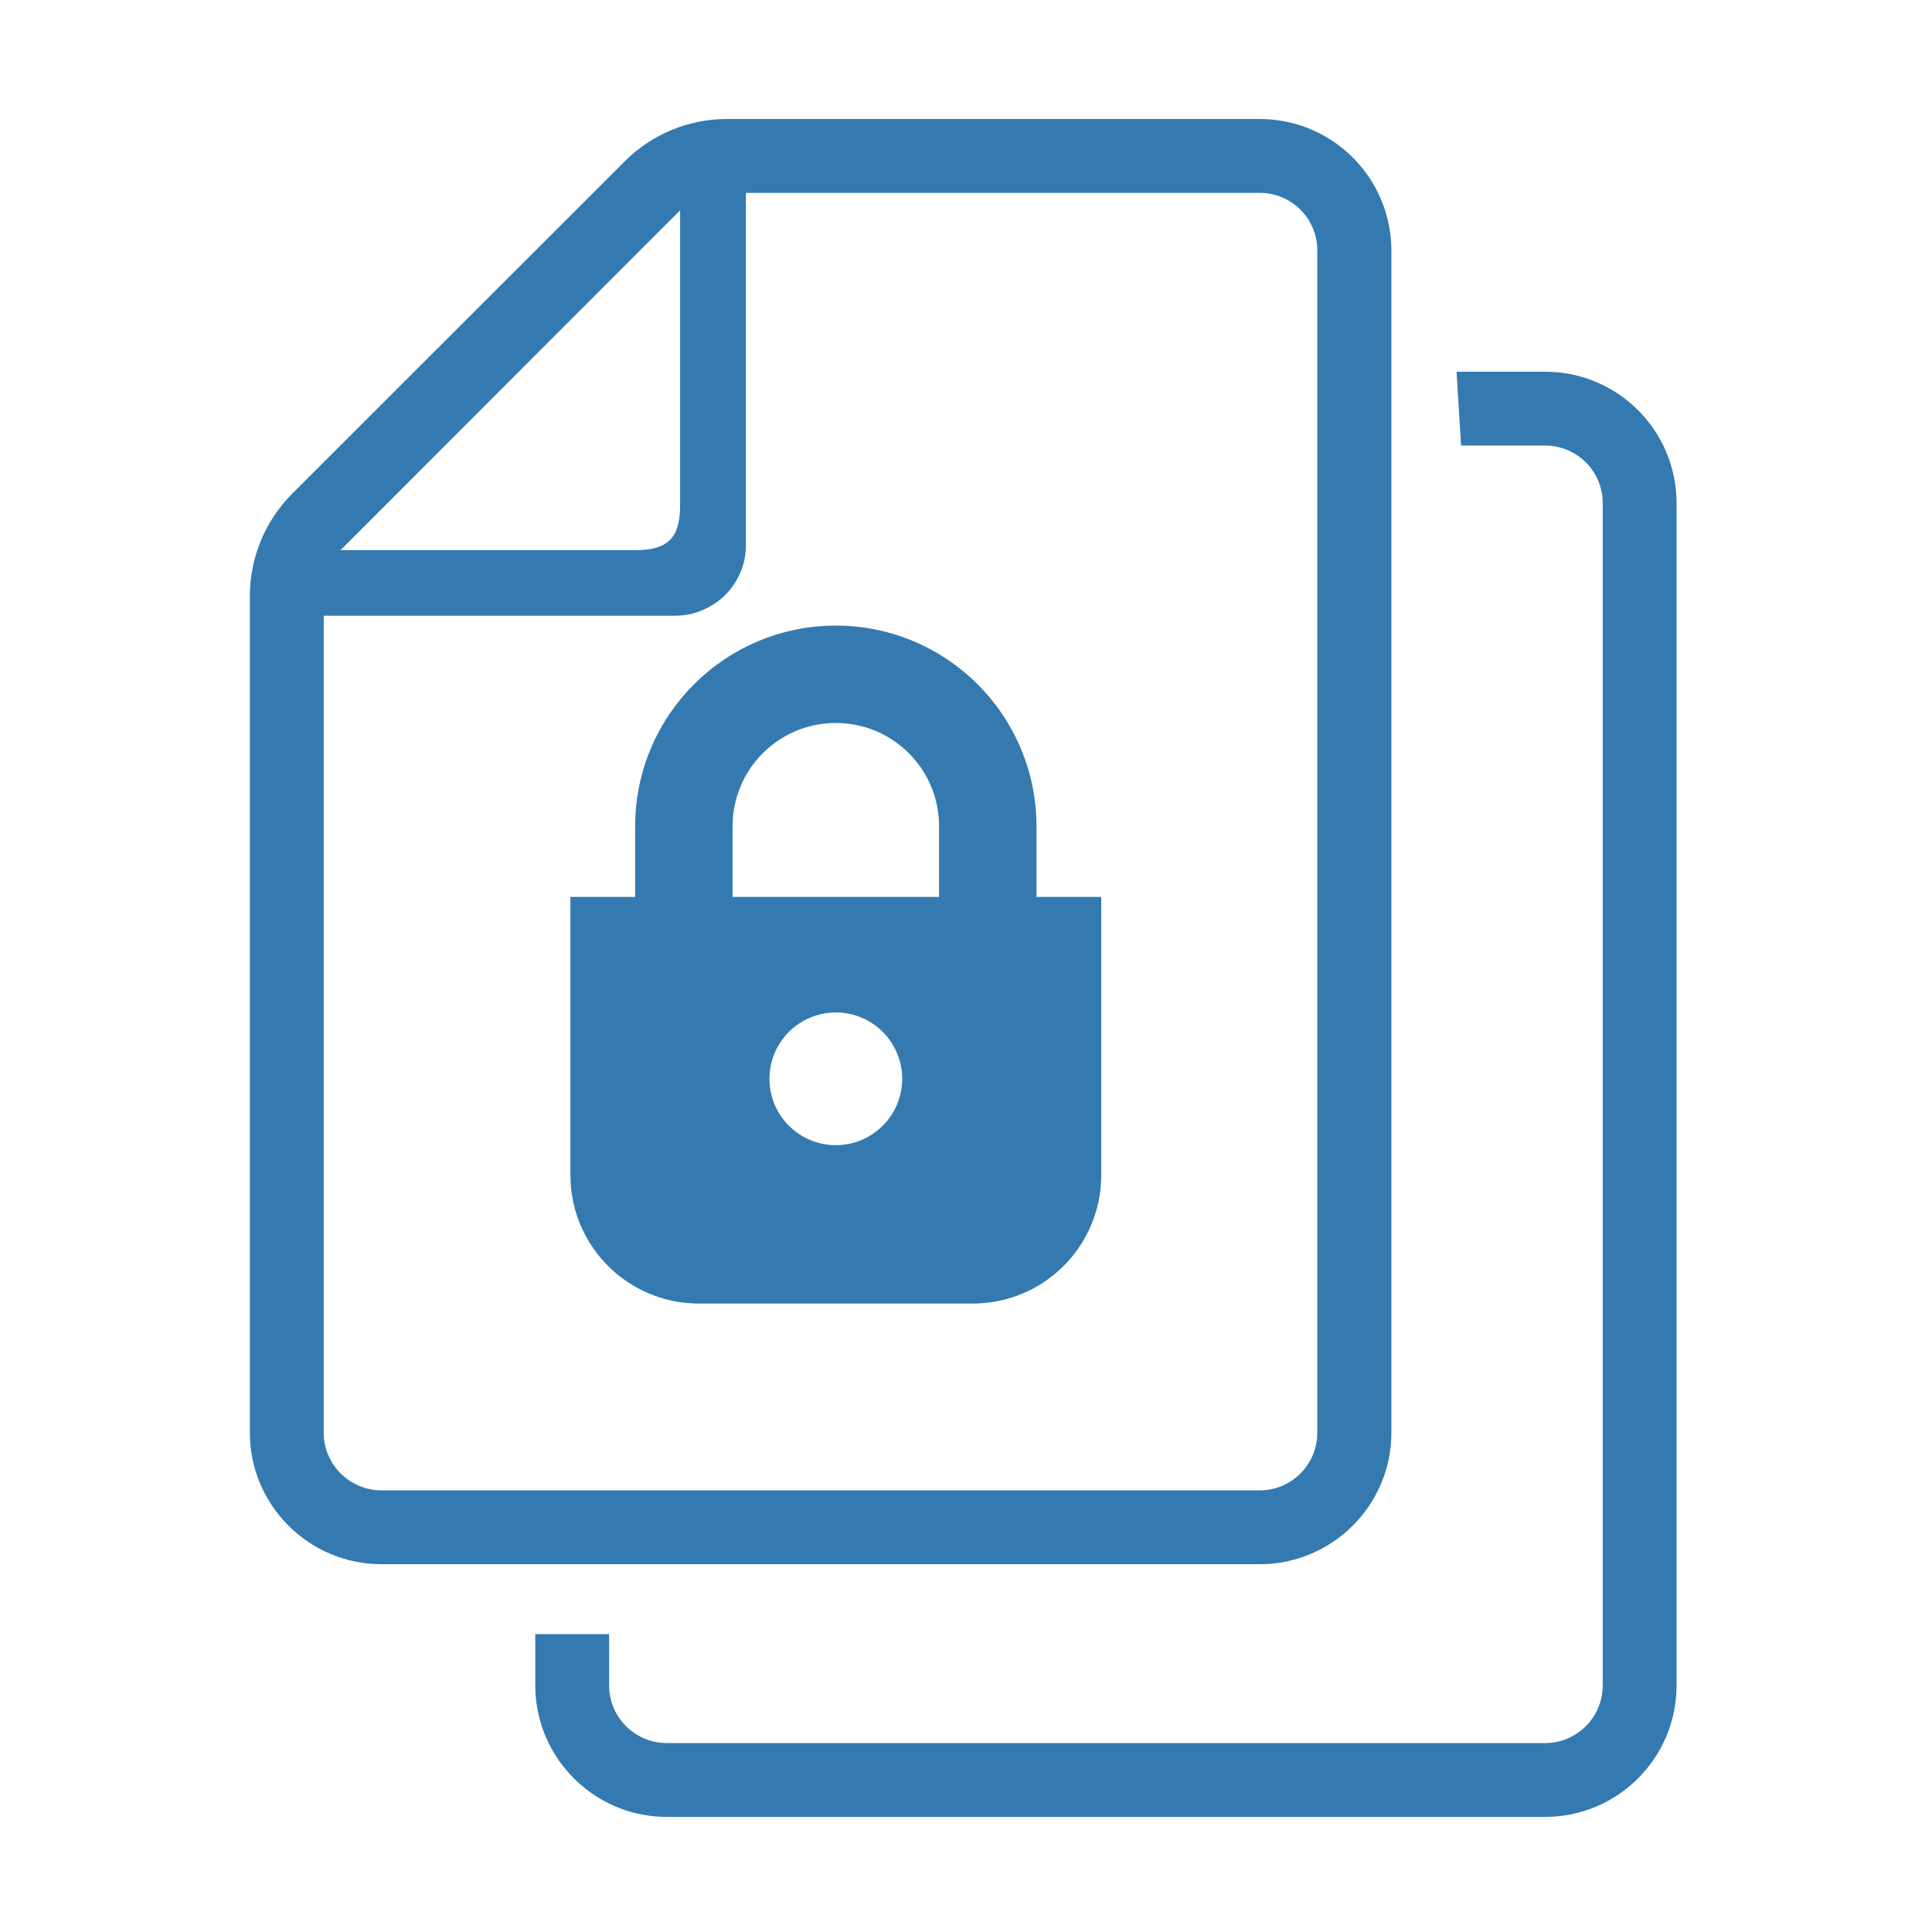 <svg width="120" height="120" viewBox="0 0 120 120" fill="none" xmlns="http://www.w3.org/2000/svg">
<path d="M86.421 88.997V15.552C86.421 15.08 86.38 14.604 86.299 14.158C85.635 10.315 82.279 7.393 78.249 7.393H45.138C42.757 7.393 40.483 8.341 38.806 10.018L18.145 30.665C16.466 32.358 15.52 34.63 15.52 37.013V88.997C15.52 93.488 19.187 97.155 23.693 97.155H78.249C82.753 97.155 86.421 93.488 86.421 88.997ZM42.243 13.063V31.41C42.243 33.4 41.472 34.17 39.496 34.17H21.149L42.243 13.063ZM20.107 88.997V38.242H41.945C42.663 38.242 43.339 38.067 43.933 37.756C44.773 37.337 45.45 36.659 45.855 35.835C46.167 35.239 46.329 34.575 46.329 33.873V11.98H78.249C79.723 11.98 80.995 12.872 81.536 14.158C81.725 14.591 81.819 15.051 81.819 15.552V88.997C81.819 90.958 80.223 92.569 78.249 92.569H23.693C21.717 92.569 20.107 90.958 20.107 88.997Z" fill="#347AB0"/>
<path d="M95.974 23.088H90.468L90.751 27.675H95.973C97.95 27.675 99.547 29.271 99.547 31.247V104.692C99.547 106.653 97.95 108.264 95.973 108.264H41.406C39.93 108.264 38.658 107.357 38.117 106.085C37.941 105.653 37.834 105.193 37.834 104.692V101.499H33.246V104.693C33.246 105.165 33.287 105.638 33.368 106.085C34.032 109.914 37.388 112.851 41.406 112.851H95.974C100.48 112.851 104.135 109.183 104.135 104.693V31.248C104.135 26.741 100.48 23.088 95.974 23.088Z" fill="#347AB0"/>
<path d="M64.378 55.708V51.321C64.379 47.889 62.977 44.755 60.727 42.508C58.482 40.258 55.347 38.856 51.915 38.857C48.482 38.856 45.348 40.258 43.102 42.508C40.85 44.755 39.45 47.889 39.45 51.321V55.708H35.43V72.99C35.43 77.396 39.002 80.966 43.407 80.966H60.423C64.829 80.966 68.4 77.396 68.4 72.99V55.708H64.378ZM45.501 51.321C45.501 50.427 45.68 49.591 46.004 48.825C46.488 47.678 47.305 46.692 48.329 46C49.358 45.307 50.575 44.909 51.915 44.907C52.808 44.907 53.645 45.086 54.41 45.409C55.558 45.894 56.543 46.712 57.235 47.736C57.927 48.763 58.327 49.98 58.328 51.321V55.708H45.501V51.321ZM51.915 71.128C49.639 71.128 47.793 69.282 47.793 67.007C47.793 64.731 49.639 62.886 51.915 62.886C54.19 62.886 56.036 64.731 56.036 67.007C56.036 69.282 54.19 71.128 51.915 71.128Z" fill="#347AB0"/>
</svg>
